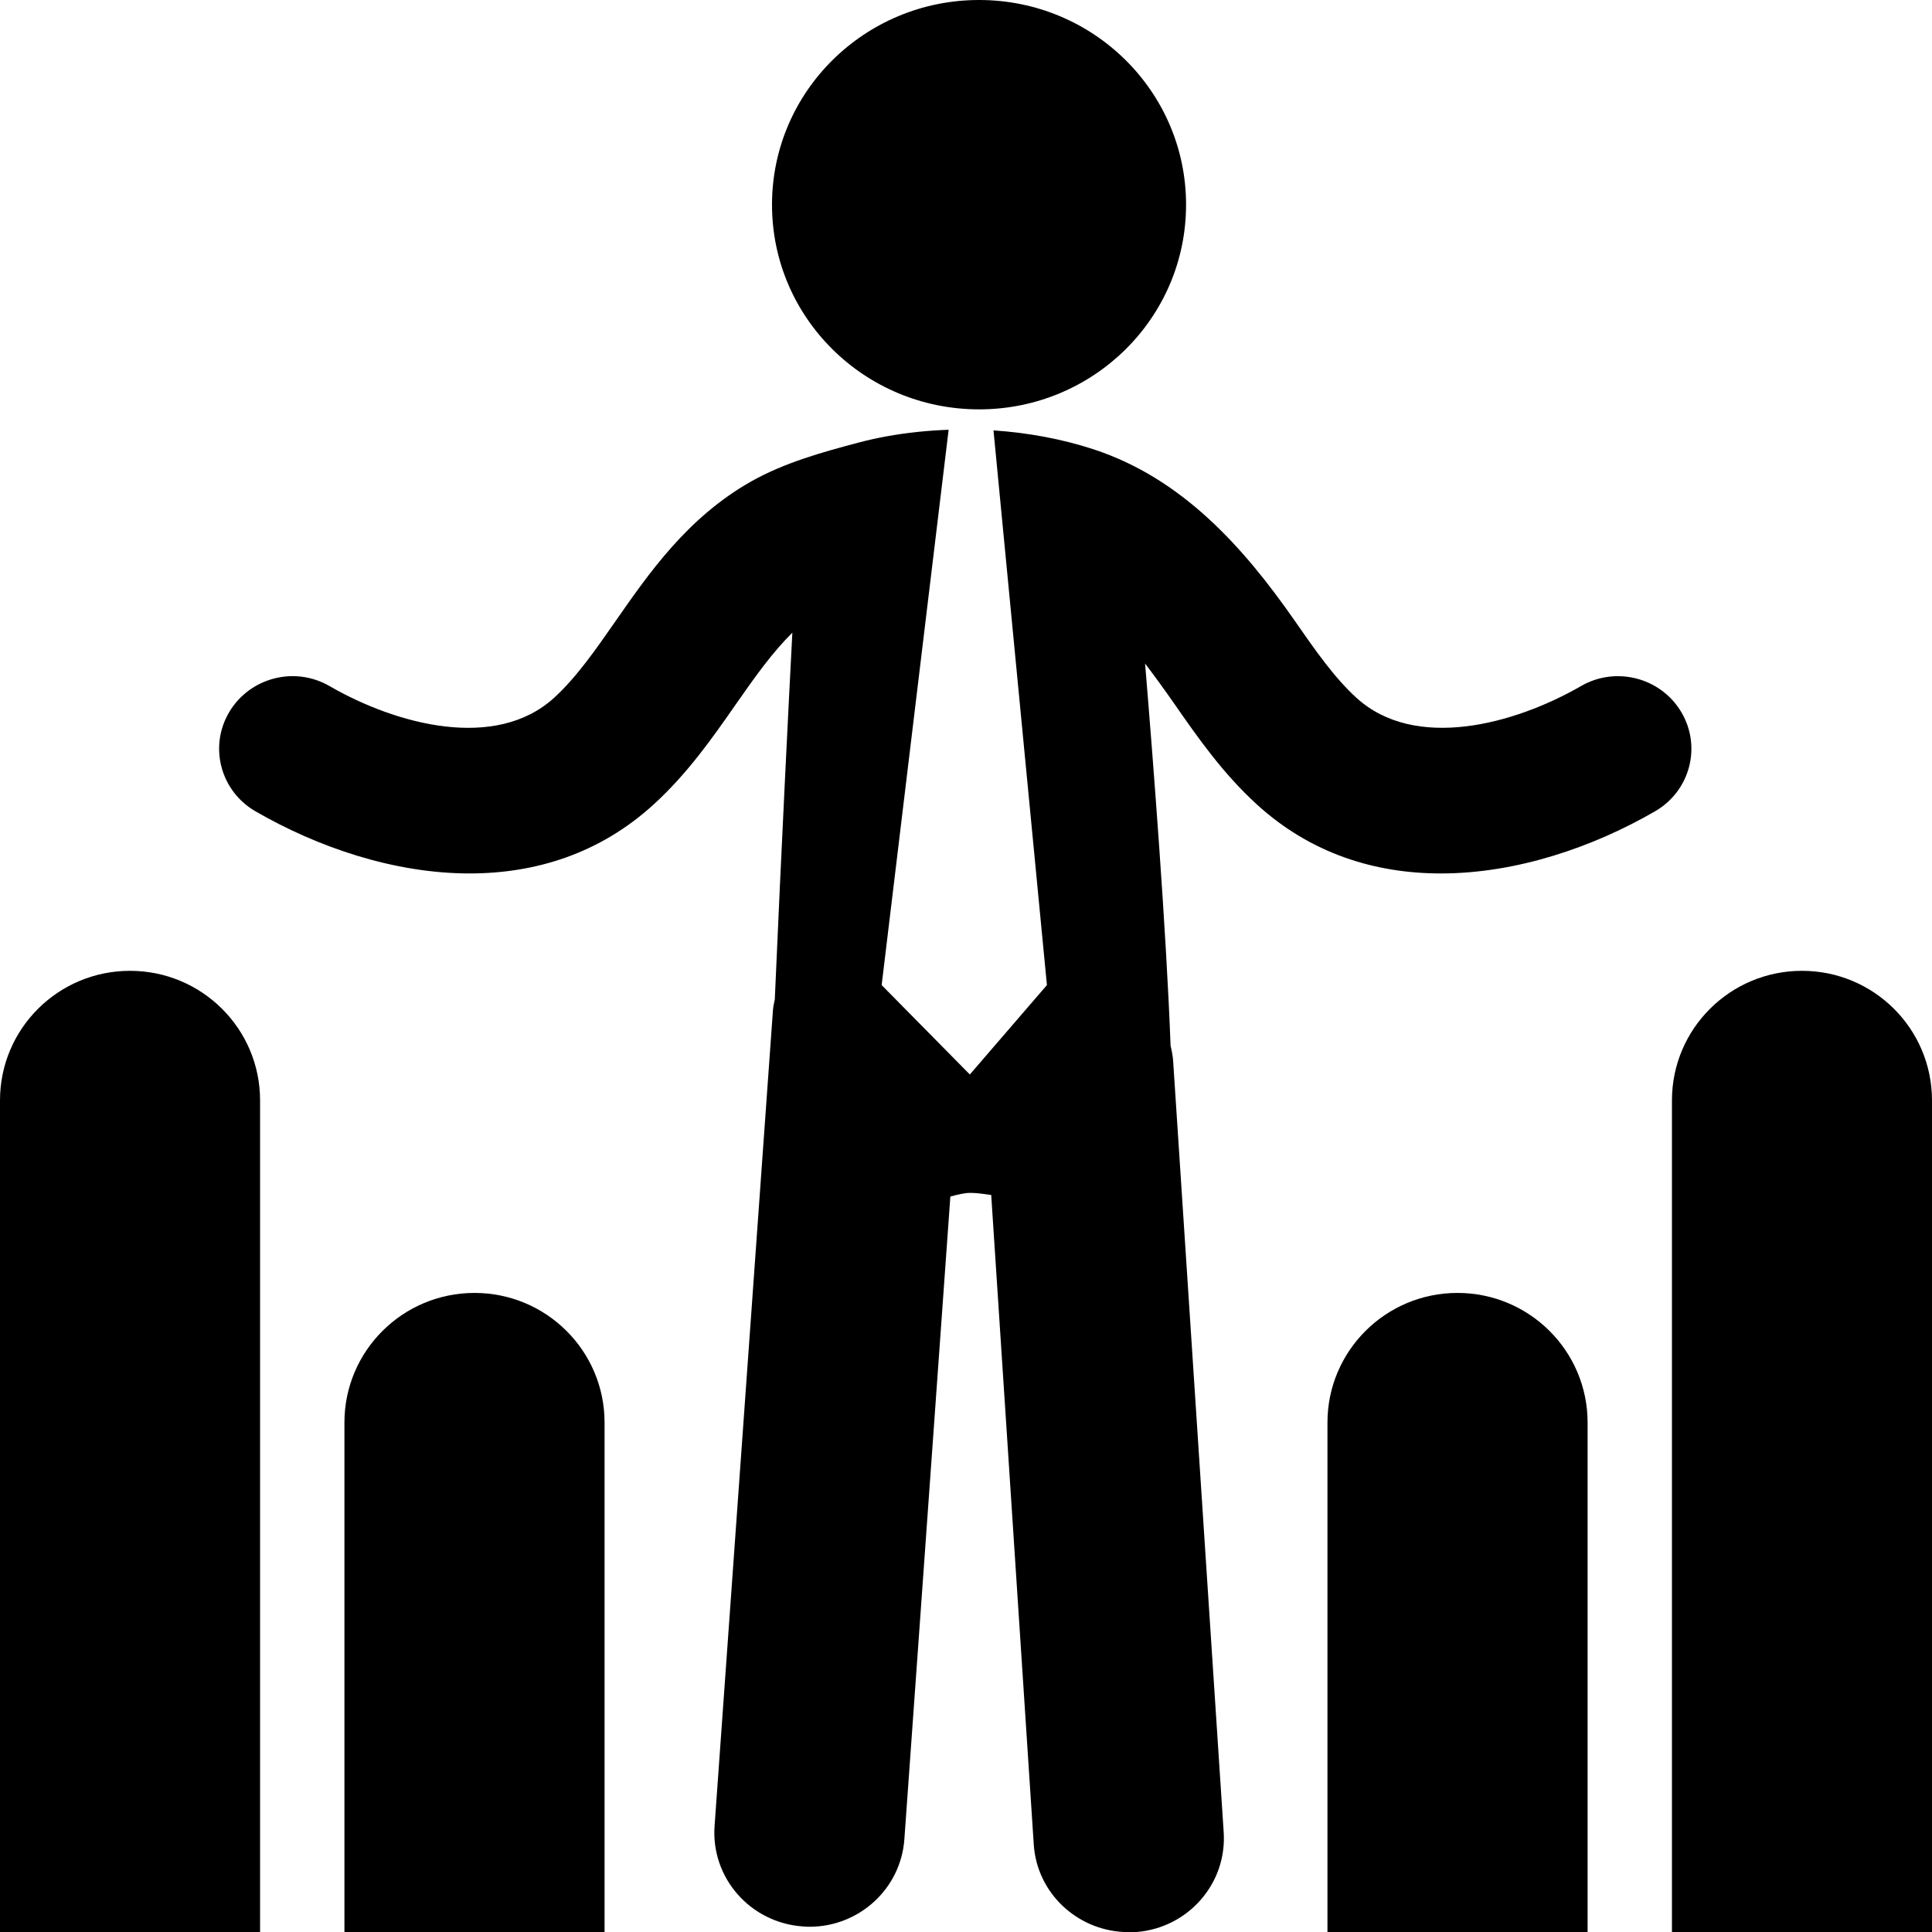 <?xml version="1.0" encoding="iso-8859-1"?>
<!-- Uploaded to: SVG Repo, www.svgrepo.com, Generator: SVG Repo Mixer Tools -->
<!DOCTYPE svg PUBLIC "-//W3C//DTD SVG 1.1//EN" "http://www.w3.org/Graphics/SVG/1.1/DTD/svg11.dtd">
<svg fill="#000000" version="1.1" id="Capa_1" xmlns="http://www.w3.org/2000/svg" xmlns:xlink="http://www.w3.org/1999/xlink" 
	 width="800px" height="800px" viewBox="0 0 800 800" xml:space="preserve">
<g>
	<path d="M319.672,84.766C319.672,37.956,358.051,0,405.426,0c47.341,0,85.698,37.956,85.698,84.766
		c0,46.853-38.357,84.744-85.698,84.744C358.051,169.509,319.672,131.619,319.672,84.766z M105.805,335.959
		c25.716,14.865,57.357,25.716,88.661,25.716c27.019,0,53.787-8.073,76.259-28.625c14.106-12.891,24.36-27.604,34.267-41.84
		c7.834-11.242,15.05-21.289,23.101-29.232c-1.346,25.803-4.503,88.064-7.27,151.888c-0.26,1.41-0.641,2.799-0.749,4.274
		l-24.187,337.978c-1.541,21.463,14.822,40.062,36.523,41.58c0.944,0.087,1.888,0.131,2.821,0.131
		c20.497,0,37.771-15.712,39.247-36.22l19.043-266.146c2.919-0.781,5.815-1.519,8.321-1.519c2.931,0,5.74,0.521,8.595,0.868
		L428.06,763.78c1.313,19.899,17.578,35.222,37.229,36.22h5.437c21.301-1.779,37.349-20.053,35.98-41.276l-20.931-319.356
		c-0.142-2.171-0.575-4.253-1.063-6.337c-1.79-48.351-7.291-119.01-10.558-158.269c3.938,5.165,7.867,10.59,11.958,16.45
		c9.905,14.236,20.16,28.949,34.266,41.84c22.483,20.551,49.241,28.625,76.259,28.625c31.294,0,62.945-10.851,88.65-25.716
		c14.508-8.355,19.401-26.736,10.927-41.059c-8.475-14.323-27.083-19.184-41.568-10.807c-27.8,16.016-68.849,26.91-93.013,4.818
		c-9.146-8.333-17.079-19.727-25.456-31.793c-21.32-30.642-46.7-59.027-83.301-71.05c-13.379-4.383-27.42-6.901-41.492-7.856
		l22.124,229.688l-31.923,37.022l-36.513-37.022l27.733-229.947c-8.55,0.304-17.078,1.172-25.499,2.691
		c-3.873,0.694-7.692,1.541-11.49,2.539c-15.289,4.037-31.087,8.42-44.922,16.254c-26.118,14.844-41.971,37.587-55.958,57.682
		c-8.388,12.066-16.331,23.459-25.467,31.793c-24.165,22.092-65.224,11.241-93.012-4.818c-14.485-8.398-33.083-3.516-41.569,10.807
		C86.415,309.223,91.319,327.604,105.805,335.959z M107.693,800V455.664c0-29.666-24.099-53.668-53.852-53.668
		C24.088,401.996,0,425.998,0,455.664V800H107.693z M250.336,800V589.041c0-29.645-24.11-53.668-53.841-53.668
		c-29.742,0-53.874,24.023-53.874,53.668V800H250.336z M800,800V455.664c0-29.666-24.078-53.668-53.83-53.668
		c-29.742,0-53.853,24.002-53.853,53.668V800H800z M657.389,800V589.041c0-29.645-24.132-53.668-53.873-53.668
		c-29.73,0-53.842,24.023-53.842,53.668V800H657.389z"/>
</g>
</svg>